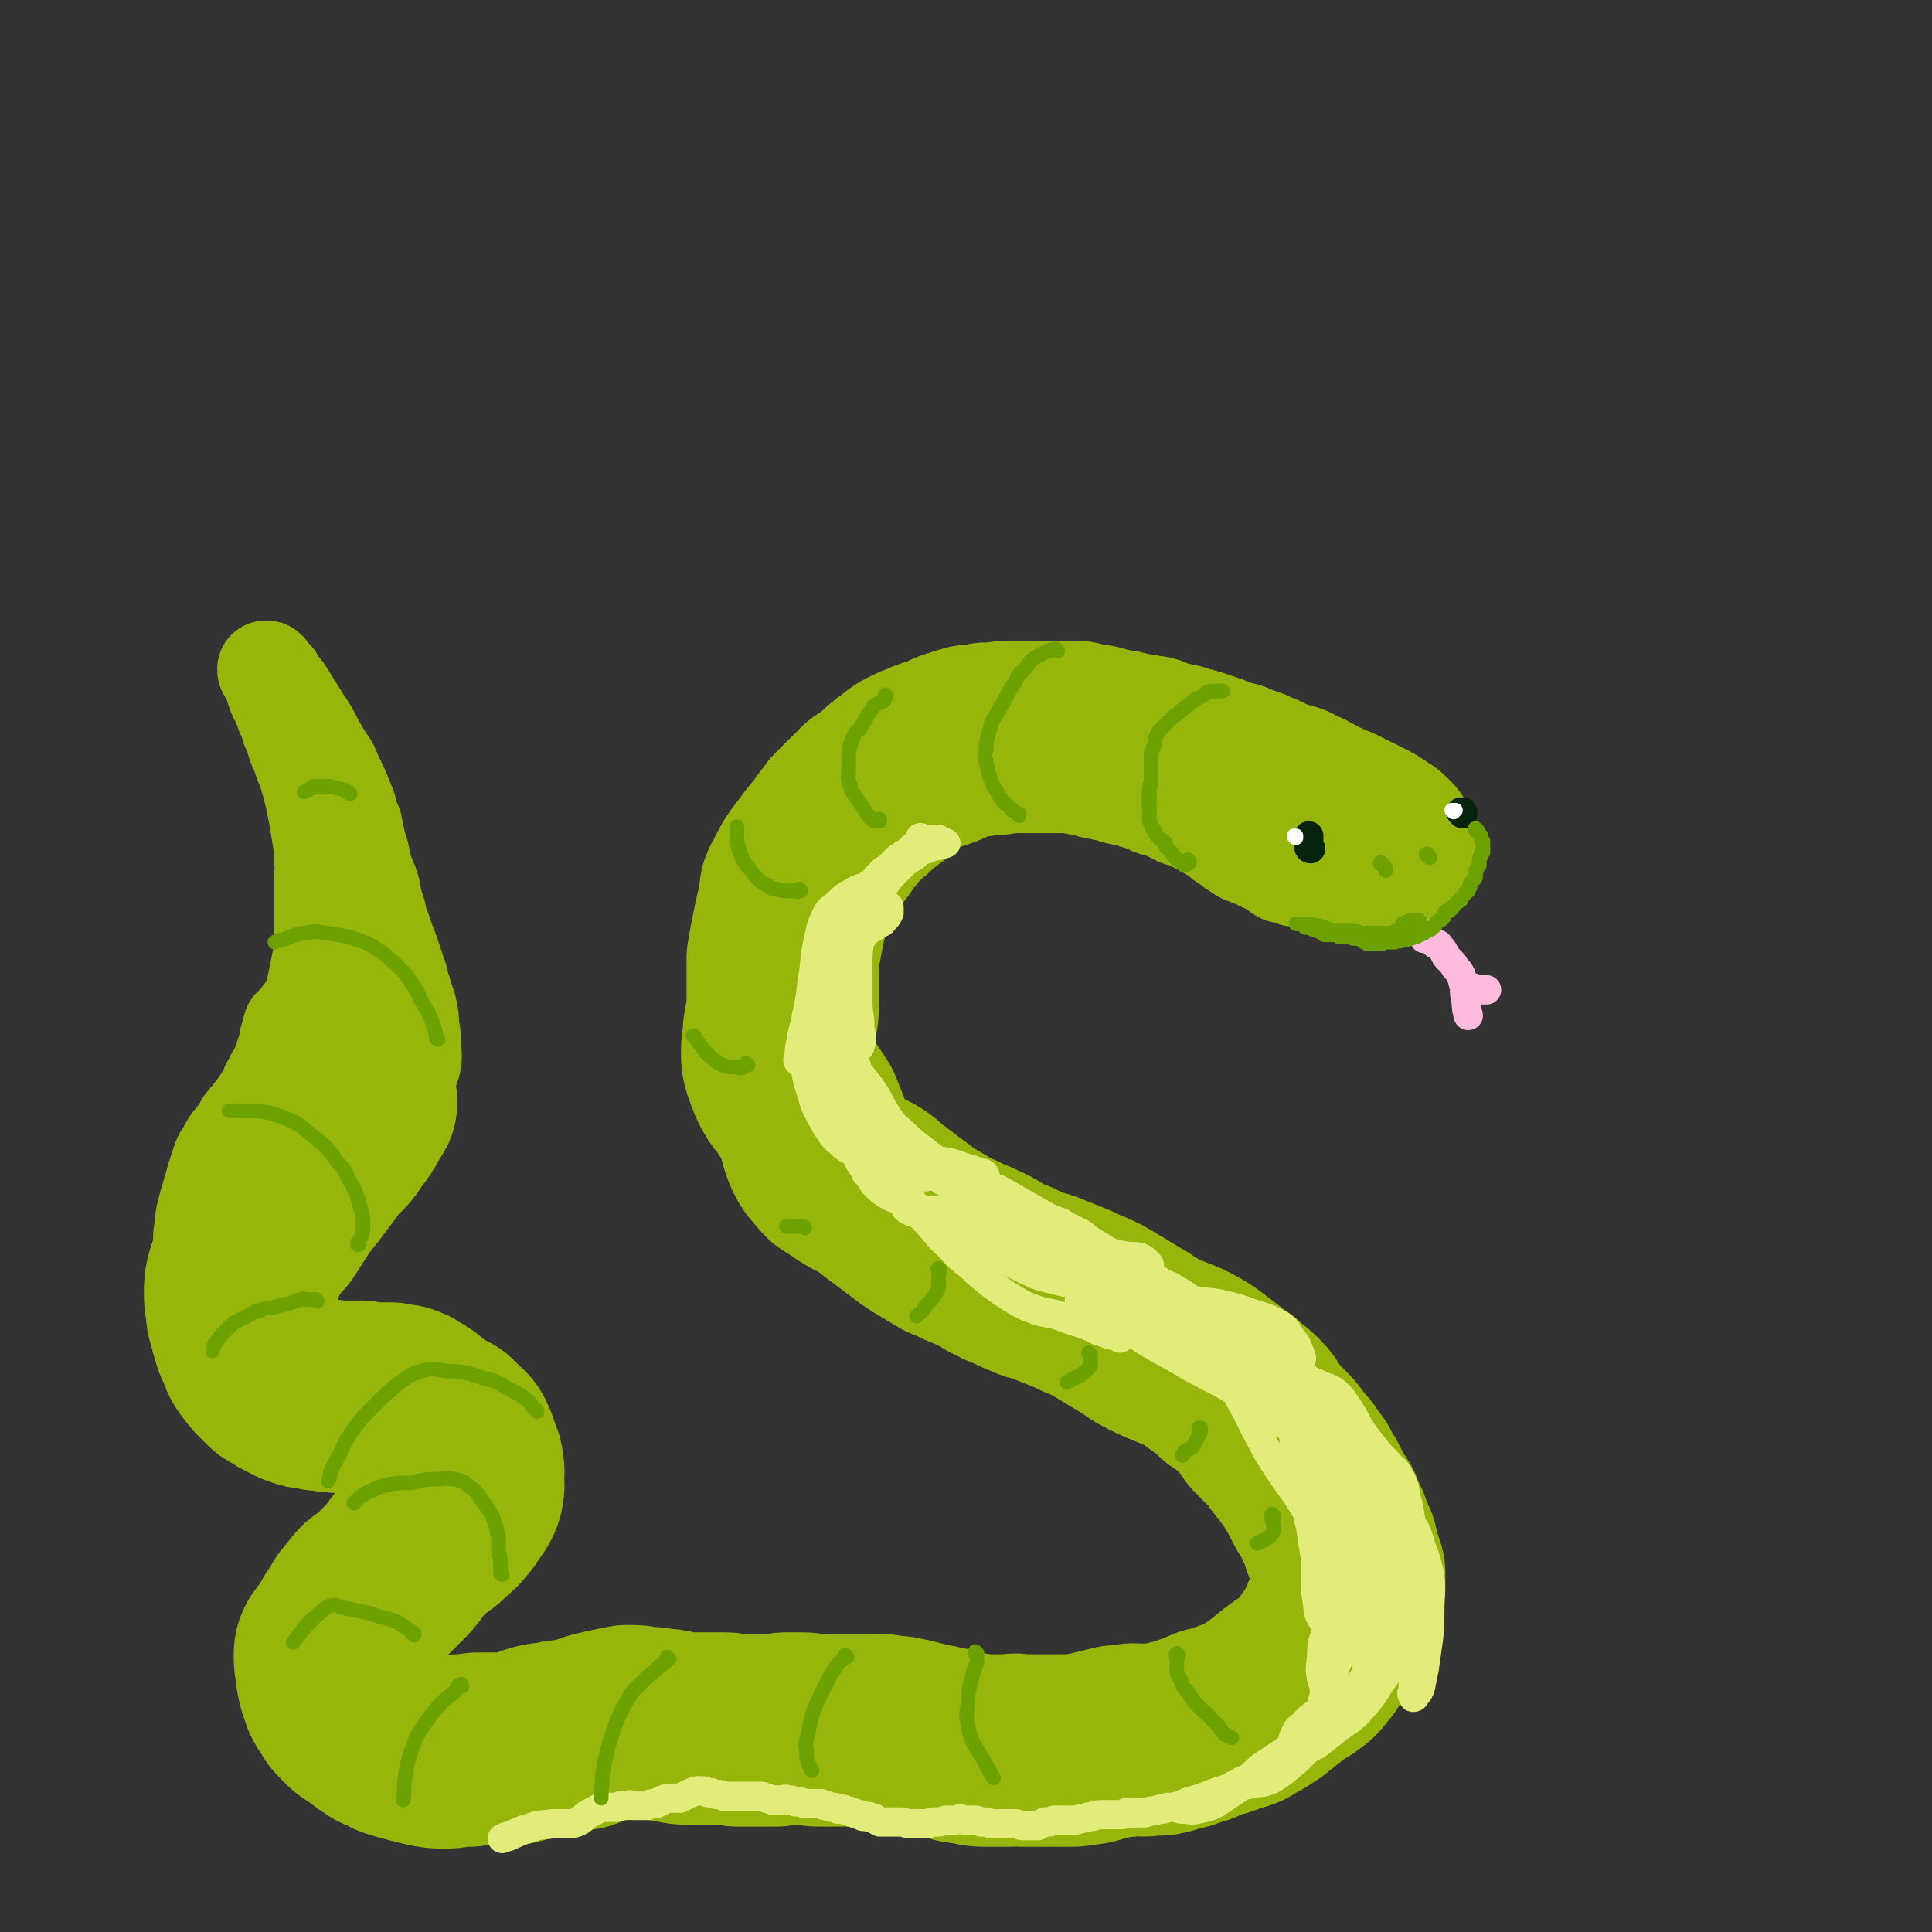 <svg viewBox='0 0 1054 1054' version='1.1' xmlns='http://www.w3.org/2000/svg' xmlns:xlink='http://www.w3.org/1999/xlink'><rect x="0" y="0" width="1054" height="1054" fill="#333333" stroke="none"/><g fill='none' stroke='rgb(150,182,11)' stroke-width='53' stroke-linecap='round' stroke-linejoin='round'><path d='M697,422c0,-1 0,-1 -1,-1 0,-1 1,0 1,0 1,0 1,0 2,0 1,0 1,0 2,1 1,1 1,1 3,1 1,1 1,1 3,1 1,1 1,1 2,1 2,1 2,0 4,1 1,1 1,1 3,1 1,1 1,1 3,2 1,1 1,1 2,2 2,1 1,1 2,2 2,1 2,1 3,1 1,1 1,2 2,2 2,1 2,1 4,2 1,0 1,1 3,1 1,0 1,0 2,1 1,0 1,0 2,1 1,0 1,0 2,1 1,0 1,0 2,1 1,1 1,0 2,1 1,0 1,0 2,1 2,1 2,1 3,2 1,1 1,1 1,2 1,2 1,2 1,4 1,2 1,1 1,3 0,0 0,0 0,1 0,1 0,1 0,2 -1,2 -1,2 -2,4 -2,3 -2,3 -4,6 -2,3 -2,3 -4,5 -2,2 -2,1 -4,1 -3,1 -3,1 -5,1 -3,1 -3,1 -6,2 -3,0 -3,0 -6,1 -2,0 -3,0 -5,0 -3,0 -3,0 -5,0 -3,0 -3,0 -6,0 -3,-1 -3,-1 -7,-2 -3,-2 -3,-2 -5,-4 -3,-1 -3,-1 -5,-2 -2,-1 -2,-1 -4,-2 -3,-1 -3,-1 -5,-2 -3,-1 -3,-1 -5,-3 -3,-1 -3,-2 -6,-4 -2,-1 -2,-1 -4,-3 -1,-1 -1,-1 -3,-2 -2,-1 -2,-1 -3,-2 -2,-1 -2,-1 -4,-2 -2,-1 -2,-1 -4,-2 -2,-1 -2,-1 -4,-2 -2,-1 -2,-1 -4,-1 -2,-1 -2,-1 -4,-2 -2,-1 -2,-1 -4,-2 -2,-1 -2,-1 -4,-1 -3,-1 -3,-1 -5,-2 -2,-1 -2,-1 -4,-2 -2,0 -2,0 -4,-1 -2,-1 -2,-1 -4,-1 -1,-1 -1,-1 -3,-2 -3,-1 -3,-1 -5,-2 -3,-1 -3,-1 -5,-2 -3,-1 -3,0 -6,-1 -2,-1 -3,-1 -5,-2 -2,0 -2,-1 -4,-1 -2,-1 -2,-1 -3,-1 -2,-1 -2,-1 -4,-1 -2,-1 -2,-1 -4,-1 -2,-1 -2,-1 -4,-1 -2,0 -2,0 -4,0 -3,1 -3,1 -7,1 -3,1 -3,1 -6,1 '/></g>
<g fill='none' stroke='rgb(150,182,11)' stroke-width='105' stroke-linecap='round' stroke-linejoin='round'><path d='M753,465c-1,0 -1,0 -1,-1 0,0 0,0 1,0 0,-1 0,-1 1,-1 0,0 0,0 0,0 0,0 0,0 0,0 0,0 0,0 -1,-1 0,0 -1,0 -1,-1 -2,-1 -2,-1 -3,-2 -3,-2 -3,-2 -5,-3 -4,-2 -4,-2 -8,-4 -4,-2 -4,-2 -8,-4 -4,-1 -4,-1 -7,-3 -3,-1 -3,-1 -6,-3 -3,-1 -3,-2 -6,-3 -3,-1 -3,-1 -6,-3 -4,-1 -4,-1 -7,-2 -5,-2 -5,-2 -9,-4 -4,-1 -4,-2 -7,-3 -4,-1 -4,-1 -8,-3 -4,-1 -4,-1 -8,-2 -4,-2 -4,-2 -7,-3 -3,-1 -3,-1 -6,-2 -3,-1 -4,-1 -7,-2 -3,-1 -3,-1 -6,-1 -3,-1 -3,-1 -6,-2 -3,-1 -3,-1 -5,-2 -3,0 -3,0 -6,-1 -2,0 -2,0 -5,0 -2,-1 -2,-1 -5,-2 -3,0 -3,0 -6,-1 -2,0 -2,0 -5,-1 -2,-1 -2,-1 -4,-1 -3,-1 -3,0 -5,-1 -2,0 -2,0 -4,-1 -3,0 -3,0 -5,0 -2,0 -2,0 -5,0 -2,0 -2,0 -4,0 -2,0 -2,0 -5,0 -2,0 -2,0 -3,0 -2,0 -2,0 -4,0 -2,0 -2,0 -4,0 -2,0 -2,0 -5,0 -4,0 -4,0 -8,1 -3,0 -3,0 -6,0 -3,1 -3,1 -6,1 -2,0 -3,0 -5,1 -1,0 -1,0 -3,1 -1,0 -1,0 -3,1 -2,0 -2,1 -3,1 -4,2 -4,2 -7,3 -4,1 -4,1 -8,3 -4,1 -4,2 -7,3 -3,2 -3,2 -5,4 -2,1 -2,1 -4,3 -2,1 -1,1 -3,3 -2,1 -2,1 -4,3 -3,2 -3,2 -6,4 -2,3 -2,3 -5,5 -3,3 -3,3 -5,5 -2,2 -2,2 -4,4 -1,2 -1,2 -2,3 -3,3 -3,4 -5,7 -3,3 -3,3 -6,7 -3,4 -3,4 -6,8 -2,3 -2,3 -4,7 -1,3 -2,3 -3,6 0,2 0,2 0,4 -1,2 -1,2 -1,4 -1,4 -1,4 -2,8 -1,5 -1,5 -2,10 -1,5 -1,5 -2,11 0,3 0,3 0,6 0,3 0,3 0,6 0,3 0,3 0,6 0,3 0,3 0,7 0,7 -1,7 -2,14 0,6 -1,6 -1,11 0,5 0,6 2,11 1,3 1,3 3,7 2,4 3,4 5,7 3,5 3,4 6,9 2,5 2,5 4,10 1,5 1,5 3,10 2,4 2,4 5,7 3,4 3,4 7,6 4,3 4,3 9,6 4,2 4,1 8,4 3,2 3,3 6,5 4,3 4,3 8,6 4,3 4,3 8,6 4,3 4,3 9,6 5,3 5,3 10,6 5,2 5,2 9,4 5,2 5,2 9,4 5,2 5,3 9,5 4,2 4,2 9,4 4,2 4,2 9,4 4,2 5,1 9,3 5,2 5,2 10,4 5,2 5,2 9,4 5,2 5,2 9,4 5,3 5,3 10,6 5,3 5,3 10,6 4,2 3,3 8,5 3,2 4,2 8,4 5,2 5,2 10,4 4,2 4,2 9,5 4,3 4,3 8,6 4,3 4,3 7,6 4,2 4,2 8,6 3,2 3,2 6,5 4,4 3,5 6,9 3,3 3,3 7,7 3,3 3,3 6,7 2,3 2,3 5,6 2,4 3,4 5,7 2,4 2,4 4,7 2,4 2,4 4,8 2,3 2,3 4,6 1,3 1,3 3,7 1,2 1,2 2,5 1,4 1,4 3,7 1,4 1,4 2,8 1,3 1,3 2,6 0,3 0,3 0,5 0,3 0,3 -1,5 -1,4 -1,4 -2,8 -1,3 -1,3 -3,6 -1,4 -1,4 -3,7 -2,4 -2,4 -4,7 -3,4 -3,5 -5,8 -3,3 -2,3 -5,6 -2,1 -2,1 -4,3 -5,3 -5,3 -9,6 -5,4 -5,4 -10,8 -5,3 -4,3 -10,6 -4,3 -5,2 -10,4 -5,2 -5,2 -10,3 -5,2 -5,3 -10,4 -5,2 -5,2 -10,3 -6,2 -6,2 -12,2 -5,1 -5,0 -10,0 -5,1 -5,1 -9,1 -4,1 -4,1 -8,2 -5,1 -5,2 -9,2 -5,1 -5,1 -9,1 -5,0 -5,0 -9,0 -4,0 -4,0 -8,0 -4,0 -4,0 -8,0 -3,0 -3,-1 -7,0 -3,0 -3,0 -6,0 -4,0 -4,0 -7,0 -4,0 -4,0 -8,-1 -3,0 -3,-1 -7,-1 -3,-1 -3,-1 -6,-2 -2,0 -2,0 -5,-1 -3,-1 -3,0 -6,-1 -3,-1 -3,-1 -7,-2 -4,-1 -4,-1 -9,-2 -4,0 -4,0 -8,-1 -4,0 -4,0 -8,0 -3,0 -3,0 -7,0 -5,0 -5,0 -9,0 -5,0 -5,0 -11,0 -5,0 -5,-1 -10,-1 -4,0 -4,0 -8,0 -3,0 -3,1 -6,1 -3,0 -3,0 -6,0 -3,0 -3,0 -7,0 -4,0 -4,0 -8,0 -5,-1 -5,-1 -10,-1 -4,0 -4,0 -8,0 -4,0 -4,0 -8,0 -4,0 -4,0 -8,-1 -4,-1 -4,-1 -7,-1 -5,-1 -5,-1 -9,-1 -5,-1 -5,-1 -10,-1 -5,1 -5,1 -10,2 -4,1 -4,1 -8,2 -4,2 -4,2 -7,3 -4,0 -4,0 -7,1 -4,0 -4,0 -7,1 -4,1 -4,0 -8,1 -4,1 -4,1 -8,3 -3,1 -3,1 -7,2 -3,0 -3,0 -6,0 -3,0 -3,0 -5,0 -4,0 -4,0 -7,0 -3,0 -3,0 -6,1 -4,0 -3,0 -7,0 -3,1 -3,1 -7,1 -4,0 -4,0 -9,-1 -4,-1 -4,-1 -8,-2 -4,-1 -4,-1 -7,-2 -4,-1 -3,-1 -6,-3 -4,-1 -4,-1 -6,-3 -3,-1 -3,-2 -6,-4 -3,-2 -3,-2 -6,-4 -2,-2 -2,-2 -4,-4 -2,-2 -2,-2 -3,-5 -2,-2 -2,-2 -3,-4 -1,-3 -1,-3 -2,-6 -1,-4 -1,-4 -1,-8 -1,-3 -1,-3 -1,-7 0,-2 0,-2 1,-4 2,-3 2,-2 4,-5 2,-3 2,-3 4,-7 3,-4 3,-4 5,-8 3,-3 2,-3 5,-6 2,-3 2,-3 5,-5 3,-2 3,-2 5,-4 3,-3 3,-3 6,-6 3,-3 3,-3 6,-7 2,-3 2,-3 5,-6 2,-2 2,-3 4,-5 2,-2 3,-1 5,-3 3,-2 3,-2 6,-5 3,-3 3,-2 6,-6 3,-3 2,-3 4,-6 2,-2 2,-2 3,-4 1,-2 1,-2 1,-4 1,-2 0,-2 0,-5 0,-3 1,-3 0,-7 0,-3 -1,-3 -2,-7 -1,-3 -1,-3 -2,-5 -1,-3 -2,-3 -4,-5 -2,-2 -2,-2 -4,-4 -4,-2 -4,-2 -8,-4 -3,-2 -3,-3 -6,-5 -2,-2 -2,-2 -5,-3 -2,-2 -2,-2 -5,-3 -3,0 -3,0 -6,-1 -4,0 -4,0 -8,0 -4,0 -4,0 -8,-1 -4,0 -4,0 -7,0 -3,0 -3,0 -6,0 -4,-1 -4,0 -7,-1 -3,0 -3,0 -6,-1 -3,0 -3,0 -6,-1 -3,-1 -3,-1 -6,-3 -3,-1 -3,-1 -5,-3 -3,-1 -3,-1 -5,-3 -2,-2 -2,-2 -4,-4 -2,-3 -2,-2 -4,-5 -2,-3 -2,-3 -3,-7 -2,-3 -2,-3 -3,-7 -1,-3 -1,-3 -2,-7 -1,-3 -1,-3 -1,-6 -1,-5 -1,-5 -1,-9 0,-4 0,-4 1,-8 1,-4 2,-4 4,-9 2,-4 1,-5 4,-9 4,-6 4,-5 9,-11 8,-12 7,-12 16,-23 6,-8 6,-8 12,-16 5,-6 6,-5 10,-12 5,-6 5,-7 9,-14 1,-1 1,-1 1,-2 '/></g>
<g fill='none' stroke='rgb(150,182,11)' stroke-width='53' stroke-linecap='round' stroke-linejoin='round'><path d='M135,620c0,0 -1,0 -1,-1 0,0 0,1 0,0 0,0 0,0 0,-1 0,-1 0,-1 1,-2 0,-1 0,-1 1,-3 1,-1 1,-1 2,-3 1,-1 1,-1 2,-3 1,-2 1,-2 2,-3 1,-3 1,-3 2,-5 1,-2 1,-2 2,-4 1,-3 1,-3 3,-6 1,-3 1,-2 3,-5 1,-3 1,-3 2,-6 1,-3 1,-3 2,-6 1,-2 1,-2 1,-5 1,-3 1,-4 2,-7 2,-2 3,-2 4,-4 2,-3 2,-3 4,-5 1,-3 2,-3 3,-5 1,-4 1,-4 2,-8 1,-5 1,-5 2,-10 1,-5 1,-5 2,-10 0,-5 0,-5 0,-10 0,-5 0,-5 0,-10 0,-4 0,-4 0,-9 0,-5 0,-5 0,-10 0,-5 1,-5 0,-10 0,-6 0,-6 -1,-12 -1,-6 -1,-6 -2,-12 -1,-5 -1,-5 -2,-10 -1,-4 -1,-4 -2,-8 -1,-3 -1,-3 -2,-7 -2,-4 -2,-4 -3,-8 -2,-4 -2,-4 -3,-7 -1,-4 -1,-4 -3,-8 -1,-4 -1,-4 -3,-8 -1,-3 -1,-3 -2,-6 -2,-3 -2,-3 -3,-6 -1,-3 -1,-3 -2,-6 -1,-2 -1,-2 -2,-4 -1,-1 -1,-1 -1,-2 0,0 0,0 0,0 0,0 0,0 0,0 0,0 0,0 0,0 1,0 1,0 1,1 2,2 2,2 4,4 2,4 2,3 5,7 5,8 5,8 10,16 4,6 4,6 7,12 4,7 4,7 8,13 3,7 3,7 6,13 2,5 2,5 4,10 1,5 1,5 3,9 1,5 1,5 2,10 2,6 2,6 3,12 2,7 3,7 5,14 1,6 1,6 3,12 1,5 1,5 3,10 2,6 2,6 4,11 2,6 2,6 4,12 2,5 1,5 3,10 1,5 2,5 3,10 1,5 1,5 1,9 1,5 1,5 1,10 0,5 1,5 0,10 -2,6 -2,6 -5,12 -5,8 -5,8 -10,15 -6,10 -6,11 -12,20 -8,11 -8,11 -17,21 -6,6 -6,6 -12,13 -2,2 -3,2 -5,3 '/><path d='M168,576c0,0 0,-1 -1,-1 0,0 0,1 0,1 -1,0 -2,0 -3,1 -1,0 -2,0 -3,1 -1,2 -1,2 -3,4 -2,2 -2,2 -4,4 -3,4 -3,4 -5,8 -3,3 -3,3 -6,6 -2,3 -2,3 -5,7 -2,3 -2,2 -5,6 -1,2 -1,2 -3,5 -2,3 -2,3 -4,5 -2,3 -2,3 -3,6 -2,2 -2,2 -3,5 -1,3 -1,3 -2,6 -1,3 -1,3 -2,7 -1,3 -1,3 -2,7 -1,3 -1,3 -2,7 -1,4 -1,4 -1,8 -1,4 -1,4 -1,8 1,4 0,4 1,8 1,5 1,5 3,9 2,6 2,6 5,11 3,6 3,6 7,12 0,1 0,1 1,2 '/></g>
<g fill='none' stroke='rgb(227,235,123)' stroke-width='16' stroke-linecap='round' stroke-linejoin='round'><path d='M499,463c0,0 0,-1 -1,-1 0,0 1,1 1,1 -1,1 -2,1 -3,1 -1,1 -1,1 -3,2 -1,1 -1,1 -3,2 -1,1 -1,1 -2,2 -1,1 -1,1 -2,2 0,1 0,1 -2,2 -1,1 -1,0 -2,1 -1,1 -1,1 -2,2 -1,1 -1,1 -2,2 0,1 0,1 -1,2 -1,2 -1,2 -2,3 -2,2 -1,2 -3,4 -1,1 -1,1 -2,2 -2,2 -1,2 -3,4 -1,1 -1,1 -2,2 0,1 0,1 -1,3 -1,1 0,1 -1,3 -1,2 -1,2 -1,3 -1,2 -1,2 -1,4 -1,3 -1,3 -1,5 -1,2 -1,2 -1,4 -1,3 -1,3 -1,5 -1,2 0,2 -1,4 0,3 0,3 -1,6 0,3 0,3 -1,6 0,3 0,3 -1,6 0,2 0,2 0,5 0,2 -1,3 0,5 0,3 1,3 2,5 1,3 1,3 2,6 2,3 2,3 3,7 2,4 1,4 3,8 2,3 2,3 4,6 1,2 1,2 2,4 1,1 2,1 3,2 0,0 0,0 0,0 0,0 0,0 0,0 -1,-1 -1,-1 -2,-2 -1,-3 -2,-3 -3,-6 -1,-4 -1,-4 -2,-8 -1,-5 -1,-5 -1,-11 -1,-5 -1,-5 -1,-10 0,-6 0,-6 1,-11 1,-7 1,-7 1,-15 1,-6 0,-7 2,-13 1,-4 2,-5 4,-8 3,-3 3,-2 6,-4 2,-2 3,-1 4,-3 2,-2 2,-2 3,-4 0,-1 0,-1 0,-3 0,0 0,-1 -1,-1 0,0 -1,0 -2,0 -3,2 -3,1 -5,3 -3,3 -3,3 -4,6 -2,5 -3,5 -4,10 -1,7 -1,7 -1,14 0,8 0,8 0,16 0,7 0,7 1,14 0,4 0,4 1,9 0,2 0,2 -1,5 0,0 0,0 -1,1 -1,0 -1,0 -2,-1 -2,-2 -2,-2 -3,-4 -2,-3 -2,-3 -4,-5 0,-2 0,-2 -1,-4 -1,0 -1,0 -1,0 -1,0 -1,0 -1,1 -2,2 -2,2 -3,5 -1,4 -1,4 -2,7 0,3 0,4 -1,7 0,0 0,1 -1,1 0,0 -1,0 -2,-1 -2,-4 -2,-4 -3,-8 -1,-6 -1,-6 -1,-11 0,-5 0,-6 1,-11 3,-7 4,-7 7,-15 4,-8 3,-8 6,-16 3,-7 3,-7 7,-15 2,-5 2,-5 5,-11 3,-3 3,-3 6,-5 1,-2 1,-2 3,-3 0,-1 0,-1 1,-1 0,0 0,0 0,0 0,0 -1,0 -1,0 -3,0 -3,0 -6,2 -4,1 -4,1 -7,3 -4,2 -4,2 -7,5 -4,4 -5,3 -7,7 -4,8 -3,8 -5,16 -2,10 -1,10 -3,21 -1,9 -1,9 -3,18 -1,7 -2,7 -3,14 -1,5 -1,5 -1,9 -1,1 -1,2 0,2 0,0 0,0 0,0 1,-4 2,-4 3,-8 2,-5 2,-5 3,-11 2,-6 1,-6 3,-13 1,-8 1,-8 4,-16 2,-7 2,-7 5,-14 2,-4 2,-4 5,-7 3,-2 3,-2 6,-4 2,-1 2,-1 3,-3 1,0 1,0 1,-1 0,-1 0,-1 -1,-1 -2,0 -2,-1 -4,0 -4,2 -4,3 -7,6 -4,5 -5,5 -7,11 -4,9 -4,9 -6,18 -3,10 -2,10 -4,21 -1,10 -2,11 -1,21 1,10 1,10 4,19 2,8 3,8 7,16 4,6 4,7 9,11 3,3 4,3 7,4 3,0 4,1 6,0 2,-1 2,-3 2,-5 -1,-5 -1,-5 -3,-10 -1,-5 -1,-5 -3,-11 -3,-5 -2,-6 -5,-11 -2,-3 -2,-4 -4,-6 -1,-1 -2,-1 -3,-1 -1,0 -2,0 -2,1 -1,2 -1,3 0,6 1,6 1,6 4,12 2,5 3,5 6,10 4,6 4,6 9,12 3,5 3,5 8,10 1,2 1,2 3,3 1,0 1,0 1,-1 -1,-3 -1,-3 -3,-6 -3,-7 -3,-7 -7,-13 -5,-7 -5,-6 -9,-14 -4,-6 -4,-6 -7,-13 -1,-4 -1,-5 -2,-9 0,-2 -1,-3 0,-4 2,0 3,-1 5,1 4,2 4,3 7,7 5,6 5,6 9,12 4,8 4,8 9,15 4,7 4,7 9,14 3,5 3,5 6,10 1,2 2,2 3,5 0,0 0,0 -1,0 -3,-1 -3,-1 -6,-3 -6,-4 -6,-5 -11,-10 -6,-5 -6,-5 -12,-10 -5,-5 -5,-5 -9,-10 -2,-2 -2,-2 -4,-5 -1,-1 -1,-1 -1,-2 1,0 2,0 4,0 4,1 4,1 8,3 6,3 6,3 12,7 7,5 7,6 14,12 7,5 7,6 15,11 5,4 5,4 11,7 4,1 4,1 8,1 2,0 2,0 4,0 0,-1 1,-1 0,-2 0,-1 -1,-1 -2,-1 -5,-2 -5,-2 -9,-3 -5,-2 -5,-2 -10,-3 -6,-1 -6,-1 -11,-2 -4,-1 -5,-1 -9,-2 -3,-1 -3,-1 -5,-3 -2,0 -2,0 -3,-1 0,0 -1,-1 -1,-1 0,1 0,1 1,1 2,2 2,3 4,4 4,3 5,2 9,4 7,3 7,3 13,6 8,4 7,5 15,9 10,5 10,5 20,10 8,4 8,5 17,9 7,4 8,4 15,7 5,3 5,3 10,5 2,1 2,1 4,2 0,1 0,0 0,0 -3,0 -3,1 -6,0 -6,0 -6,1 -12,0 -7,-1 -7,0 -14,-2 -9,-2 -9,-2 -18,-5 -8,-3 -8,-4 -16,-7 -7,-2 -7,-2 -13,-4 -5,-2 -5,-1 -11,-2 -4,-1 -4,0 -8,-1 -2,-1 -2,-1 -3,-2 0,0 0,0 0,0 5,0 5,-1 10,1 7,2 7,3 14,8 9,5 9,6 18,12 10,6 10,6 20,11 9,4 9,5 19,7 9,3 10,1 19,3 7,1 7,1 15,3 3,1 3,1 6,2 0,0 1,0 1,0 -1,0 -2,0 -3,0 -5,-2 -4,-2 -9,-4 -8,-3 -8,-4 -16,-6 -10,-3 -10,-2 -21,-5 -9,-2 -9,-1 -19,-4 -12,-4 -13,-4 -24,-10 -6,-3 -6,-4 -11,-9 -3,-2 -3,-2 -6,-5 0,-1 -1,-1 0,-2 3,-1 4,-1 8,-1 6,1 6,0 13,3 10,3 10,4 20,9 13,5 12,6 25,11 13,5 13,4 26,9 11,4 11,4 22,9 9,4 9,3 18,8 7,4 7,5 14,10 4,3 4,3 8,7 0,0 1,1 0,2 -2,0 -3,0 -6,-1 -7,-4 -6,-5 -13,-9 -9,-6 -9,-6 -18,-10 -9,-5 -9,-4 -18,-8 -10,-4 -10,-3 -19,-8 -10,-5 -10,-5 -19,-10 -7,-5 -7,-5 -14,-10 -5,-4 -5,-3 -9,-7 -1,0 -3,-1 -2,-1 2,2 3,3 6,5 7,5 7,5 14,10 11,7 11,6 22,12 14,8 14,8 28,17 14,8 14,8 28,17 11,7 11,6 22,14 11,7 11,8 22,16 7,5 7,6 15,11 4,2 5,2 9,4 1,1 3,2 2,2 0,0 -2,-1 -4,-2 -9,-3 -9,-3 -18,-6 -9,-4 -9,-5 -19,-10 -11,-5 -11,-6 -21,-12 -12,-7 -11,-7 -23,-14 -9,-6 -8,-6 -17,-11 -6,-3 -6,-3 -13,-5 -3,-1 -3,-1 -6,-2 -1,0 -2,0 -1,0 1,0 2,0 4,1 6,3 6,3 12,7 10,6 10,7 19,13 13,8 13,7 26,15 13,7 14,7 26,14 10,7 10,7 20,14 7,4 7,4 14,9 4,2 4,2 8,5 0,0 1,1 1,1 -2,-1 -3,-1 -5,-3 -7,-4 -6,-4 -13,-9 -10,-6 -10,-6 -19,-13 -11,-7 -11,-6 -21,-14 -11,-9 -10,-9 -20,-18 -9,-8 -9,-8 -16,-17 -4,-4 -4,-4 -8,-8 -1,-1 -2,-1 -3,-3 0,0 0,-1 1,-1 4,0 4,-1 8,1 8,2 8,3 16,7 10,6 10,6 20,13 10,8 10,8 21,17 10,8 10,8 20,17 8,8 8,8 16,17 6,7 6,7 12,15 5,6 7,5 10,12 3,7 3,7 3,15 1,8 1,8 1,17 -1,5 0,5 -1,10 -1,2 -2,3 -4,2 -4,0 -5,0 -9,-3 -6,-4 -5,-5 -10,-11 -6,-9 -6,-9 -11,-17 -8,-11 -8,-11 -15,-22 -7,-13 -7,-13 -13,-25 -5,-9 -5,-9 -9,-18 -1,-4 -1,-5 -2,-9 0,-1 0,-2 1,-3 2,-1 3,-1 5,-1 5,0 5,-1 9,1 6,2 6,2 12,6 6,4 7,4 12,10 6,5 6,5 11,12 5,6 5,6 8,14 3,9 3,9 6,19 3,12 3,12 6,25 2,11 2,11 4,23 1,9 1,9 2,18 0,10 0,10 0,19 -1,7 0,7 -2,13 -1,3 -2,4 -5,4 -2,0 -4,-1 -5,-3 -4,-6 -4,-7 -6,-14 -3,-11 -3,-11 -6,-23 -3,-14 -3,-14 -5,-28 -3,-12 -3,-13 -5,-25 -1,-8 -1,-8 -3,-16 -1,-4 -1,-4 -1,-8 0,-1 -1,-1 0,-2 0,-1 1,-1 1,0 3,2 3,2 5,5 3,5 3,5 5,10 3,7 3,7 4,14 2,9 2,9 3,19 2,12 1,12 2,24 1,13 1,13 2,26 0,8 0,8 0,16 0,2 0,4 0,3 -1,0 -2,-2 -2,-5 -2,-14 -1,-14 -3,-28 -1,-15 -2,-15 -3,-31 -2,-12 -2,-12 -3,-24 0,-3 0,-3 0,-5 -1,-6 -2,-6 -2,-13 0,0 1,-1 1,-1 3,2 4,2 6,5 4,8 3,8 6,16 2,9 3,9 4,19 1,9 1,9 1,18 -1,10 -1,10 -3,19 -1,7 0,8 -3,13 -2,2 -4,3 -5,2 -2,-2 -3,-4 -3,-8 -2,-11 -1,-11 -1,-22 0,-11 -1,-12 0,-23 1,-9 1,-9 4,-18 1,-4 1,-5 4,-8 2,-2 4,-1 6,0 4,2 5,3 7,7 4,6 4,7 6,13 2,8 2,8 3,16 1,11 0,11 1,21 0,13 1,13 0,26 0,11 0,11 -3,22 -2,7 -1,8 -5,13 -3,4 -4,4 -9,5 -3,1 -4,2 -6,0 -3,-3 -3,-4 -4,-9 -2,-7 -2,-7 -1,-15 0,-9 1,-9 4,-17 3,-10 2,-10 7,-20 4,-8 5,-8 10,-16 4,-6 4,-5 8,-11 1,-3 0,-4 2,-6 1,0 2,-1 3,0 1,2 2,3 2,6 1,4 1,4 1,8 0,6 0,6 -1,12 0,9 0,9 -1,18 -1,9 -1,10 -4,19 -2,8 -2,8 -6,15 -3,6 -4,6 -9,11 -4,4 -5,3 -10,6 -2,2 -2,2 -4,3 -1,0 -2,-1 -2,-2 1,-3 1,-4 2,-8 2,-6 2,-6 5,-12 5,-11 5,-11 11,-21 4,-8 4,-8 10,-14 3,-4 3,-3 7,-5 3,0 3,0 6,0 2,1 3,1 4,2 2,2 2,2 3,5 0,3 0,4 0,7 -3,8 -3,8 -7,17 -4,9 -3,9 -9,17 -5,8 -5,8 -12,16 -6,6 -7,5 -14,11 -4,3 -4,3 -9,7 -3,1 -3,2 -6,3 -2,1 -3,1 -5,0 -1,0 -1,-1 -2,-2 0,-3 0,-3 1,-6 2,-4 2,-4 5,-6 3,-4 4,-4 8,-7 5,-3 5,-3 10,-6 5,-3 5,-3 11,-5 1,-1 1,-1 3,-1 1,0 1,0 1,0 0,1 -1,2 -2,3 -3,3 -3,3 -7,6 -5,5 -5,5 -10,10 -6,6 -5,6 -11,12 -5,6 -5,6 -11,11 -5,4 -5,4 -10,7 -5,2 -5,1 -10,2 -4,1 -4,1 -8,1 -1,0 -1,0 -2,0 0,0 0,0 0,0 2,0 2,1 4,0 4,-1 5,-1 9,-3 5,-3 5,-3 10,-7 5,-3 5,-3 9,-6 2,-2 2,-2 4,-5 1,-1 1,-1 2,-3 0,0 0,0 0,0 -1,1 -1,1 -2,1 -5,3 -5,2 -9,5 -6,4 -6,4 -12,8 -7,6 -6,6 -13,12 -6,4 -6,4 -12,8 -4,2 -5,2 -10,3 -3,1 -4,0 -7,0 -2,0 -2,0 -5,-1 0,0 0,0 -1,0 0,0 0,0 0,0 2,-1 2,0 4,-1 4,-2 4,-2 8,-3 6,-2 6,-2 11,-4 6,-2 6,-2 12,-4 3,-2 3,-2 6,-3 1,-1 1,-1 3,-2 0,0 0,0 0,0 0,0 0,0 0,0 0,0 0,0 -1,0 -2,1 -2,1 -4,2 -3,1 -3,2 -6,4 -3,1 -3,1 -6,3 -3,1 -3,1 -6,2 -3,1 -3,0 -6,1 -3,1 -3,1 -5,2 -2,1 -2,1 -5,2 -2,0 -2,0 -4,1 -2,0 -2,0 -4,0 -2,1 -2,1 -4,1 -2,0 -2,1 -4,1 -3,0 -3,1 -5,1 -2,0 -2,0 -5,0 -2,1 -2,0 -5,0 -1,1 -1,1 -3,1 -3,0 -3,0 -5,0 -2,0 -2,0 -4,0 -3,0 -3,0 -6,1 -3,0 -3,1 -6,1 -3,1 -3,1 -5,1 -3,0 -3,0 -6,0 -2,0 -2,0 -4,0 -2,1 -2,1 -5,1 -2,1 -2,1 -4,2 -2,0 -2,0 -4,0 -2,0 -2,0 -4,0 -2,0 -2,-1 -4,-1 -2,0 -2,0 -4,0 -2,0 -2,0 -4,0 -3,0 -3,0 -5,0 -3,-1 -3,-1 -6,-1 -2,-1 -2,-1 -4,-1 -3,0 -3,0 -5,0 -2,-1 -2,-1 -5,0 -2,0 -2,0 -5,0 -3,1 -3,1 -7,1 -3,1 -3,1 -6,1 -3,0 -3,0 -6,0 -3,0 -3,-1 -6,-1 -3,0 -3,0 -6,0 -3,0 -3,0 -5,0 -2,-1 -2,-1 -3,-2 -2,0 -2,0 -3,-1 -1,0 -1,0 -3,0 -1,0 -1,-1 -2,-1 -1,0 -1,0 -3,-1 -1,0 -1,0 -3,-1 -1,0 -1,0 -3,-1 -1,0 -1,0 -2,0 0,0 0,0 -1,0 -1,-1 -1,-1 -3,-1 -1,0 -1,0 -3,-1 -2,0 -2,0 -3,-1 -2,0 -2,0 -3,0 -3,0 -3,0 -6,0 -2,-1 -2,-1 -5,-1 -2,-1 -2,-1 -4,-1 -2,-1 -2,0 -4,0 -3,0 -3,0 -5,0 -2,-1 -2,-1 -3,-1 -2,-1 -2,-1 -3,-1 -2,0 -2,0 -4,0 -2,0 -2,0 -5,0 -3,0 -3,0 -6,0 -2,0 -2,0 -5,0 -2,-1 -2,-1 -3,-1 -2,0 -2,0 -4,-1 -1,0 -1,0 -2,0 -2,-1 -2,-1 -3,-1 -2,0 -2,0 -3,0 -3,1 -3,1 -5,2 -2,1 -2,1 -4,2 -2,0 -2,0 -3,0 -2,0 -2,0 -3,0 -1,0 -1,0 -3,1 -1,0 -1,0 -2,1 -1,0 -1,1 -3,1 -2,0 -2,0 -4,1 -2,0 -2,0 -4,0 -2,0 -2,0 -4,0 -1,0 -1,-1 -3,0 -1,0 -1,0 -3,0 -1,0 -1,1 -3,1 -1,0 -1,0 -3,0 -3,0 -3,0 -5,0 -1,1 -1,0 -2,1 -2,1 -2,1 -4,2 -2,1 -2,1 -4,3 -1,1 -1,1 -3,2 -3,1 -3,1 -5,1 -5,0 -5,0 -9,0 -6,1 -6,0 -11,2 -7,2 -6,2 -13,5 -1,0 -1,0 -3,1 '/><path d='M503,458c0,0 -1,-1 -1,-1 1,0 1,1 3,1 1,0 1,0 2,0 1,0 1,0 2,0 1,0 1,0 3,0 1,1 1,1 2,1 1,1 1,1 1,1 1,0 1,0 1,0 0,0 0,0 0,0 -2,1 -2,0 -3,1 -4,1 -4,0 -7,2 -4,1 -4,1 -7,4 -5,3 -5,3 -9,7 -5,5 -5,5 -9,11 -5,6 -5,6 -10,11 -5,6 -5,6 -10,11 -4,6 -5,6 -9,12 -4,7 -4,8 -7,15 -2,9 -1,9 -2,18 -1,7 0,7 0,13 0,5 0,5 0,11 1,4 1,4 2,7 1,4 1,4 2,8 1,3 1,3 2,7 2,4 2,4 3,8 2,4 2,4 4,7 2,4 2,4 4,7 2,3 3,3 5,6 2,4 2,4 4,8 2,3 2,3 4,6 2,3 2,3 4,6 3,3 3,3 6,5 3,2 3,2 6,3 2,1 3,1 5,1 1,0 1,0 2,-1 1,0 1,-1 0,-2 -2,-2 -3,-1 -5,-3 -4,-2 -4,-2 -8,-4 -4,-2 -4,-2 -8,-4 -2,-1 -3,-1 -3,-2 0,-1 1,-1 1,0 7,3 7,3 13,8 9,7 8,8 16,16 9,9 8,10 17,18 5,6 6,6 12,11 1,1 2,3 3,2 0,-3 -1,-5 -2,-8 -2,-10 -2,-10 -5,-19 -3,-9 -3,-9 -7,-17 -2,-4 -2,-4 -5,-8 -1,-2 -1,-2 -3,-4 0,0 1,0 1,0 3,2 3,2 7,4 6,3 6,3 12,6 8,4 9,3 17,7 8,4 8,4 16,9 7,4 6,5 14,9 5,3 5,3 12,6 5,2 5,3 11,4 5,2 6,1 11,2 4,1 5,0 9,1 2,1 2,1 4,3 0,0 1,1 1,1 0,1 -1,1 -1,2 -3,0 -3,1 -5,0 -3,0 -3,-1 -6,-2 -4,-2 -4,-2 -8,-3 -4,-1 -5,-1 -10,-1 -4,0 -4,0 -9,0 -2,1 -2,1 -4,2 0,0 -1,0 -1,0 2,0 2,0 4,0 6,0 6,-1 11,1 8,2 8,3 15,6 8,4 8,5 16,8 10,4 10,4 20,6 10,2 10,1 19,3 8,2 8,2 16,5 7,2 7,2 13,5 5,3 5,4 8,9 3,3 2,3 4,7 0,1 1,2 1,3 0,0 -1,0 -2,0 -4,0 -4,0 -7,-1 -5,-2 -4,-3 -9,-5 -7,-2 -7,-1 -14,-3 -6,-2 -6,-2 -13,-4 -6,-2 -6,-2 -12,-4 -5,-2 -5,-1 -10,-3 -3,-1 -3,-1 -6,-3 -2,0 -2,-1 -3,-2 0,0 -1,-1 0,-1 1,0 2,0 3,0 5,1 5,1 9,3 7,3 7,3 13,7 8,4 8,4 15,9 7,5 7,5 15,9 7,6 8,5 15,11 7,5 7,5 14,10 4,4 4,4 8,7 2,2 3,2 3,3 0,0 -1,0 -2,-1 -5,-2 -5,-2 -9,-5 -6,-4 -6,-4 -12,-8 -8,-7 -8,-7 -16,-14 -7,-6 -7,-7 -14,-13 -6,-6 -6,-6 -12,-10 -5,-4 -5,-3 -9,-7 -3,-1 -3,-1 -5,-3 -1,-1 -2,-2 -2,-3 0,0 1,0 1,0 3,1 3,0 6,1 4,3 4,3 8,7 6,4 6,4 11,8 6,5 6,5 12,10 7,5 7,5 14,11 6,6 6,6 12,12 6,6 6,6 11,13 4,4 4,5 9,9 3,3 4,3 7,7 3,2 4,2 6,5 3,4 2,4 4,8 2,3 2,3 4,7 2,3 1,3 3,6 2,3 3,3 4,6 2,3 2,3 3,6 2,5 2,5 3,10 2,6 2,6 3,12 1,6 2,6 3,12 0,5 0,5 1,10 0,6 0,6 0,12 0,7 0,7 -1,14 0,7 0,7 -1,13 0,4 0,4 0,8 0,3 0,3 0,6 -1,1 -1,1 0,2 0,0 0,1 0,1 0,0 1,0 1,-1 2,-2 2,-2 3,-5 1,-5 1,-5 2,-10 1,-7 1,-7 2,-14 1,-8 1,-8 1,-17 0,-9 1,-10 0,-19 -2,-9 -2,-9 -5,-17 -2,-7 -2,-7 -6,-13 -4,-8 -5,-7 -10,-14 -4,-5 -4,-5 -8,-10 -4,-4 -4,-4 -8,-9 -4,-5 -4,-5 -8,-10 -4,-4 -4,-4 -7,-9 -3,-4 -3,-4 -6,-8 -1,-2 -1,-3 -3,-4 -1,-1 -1,-1 -2,-1 -1,0 -1,0 -1,0 0,0 0,0 0,0 2,1 2,1 3,3 4,4 3,4 6,9 5,7 5,7 9,14 4,8 5,8 9,16 5,8 5,9 9,18 4,8 5,8 8,17 2,7 2,7 3,15 1,5 0,5 0,10 1,8 1,8 1,17 -1,7 -1,7 -2,13 0,4 0,4 0,8 0,1 0,1 0,2 0,0 0,0 0,0 1,-3 1,-3 1,-5 1,-5 1,-5 3,-9 1,-5 2,-5 3,-10 1,-6 2,-6 2,-13 1,-8 1,-8 0,-17 0,-10 0,-10 -1,-20 -1,-8 -1,-9 -3,-16 -1,-6 -1,-7 -4,-12 -2,-4 -3,-3 -6,-7 -4,-4 -4,-4 -8,-9 -4,-5 -4,-5 -8,-11 -3,-6 -3,-6 -7,-12 -2,-3 -2,-3 -4,-5 -2,-2 -2,-2 -4,-3 -4,-2 -4,-1 -7,-3 -5,-2 -5,-2 -8,-5 -5,-2 -5,-2 -9,-5 -3,-2 -2,-2 -5,-4 -3,-1 -3,-1 -6,-3 -3,-1 -3,-1 -6,-2 -4,-3 -4,-3 -7,-5 -5,-3 -5,-4 -9,-7 -4,-3 -4,-3 -8,-6 -4,-2 -4,-2 -7,-5 -4,-3 -4,-3 -7,-6 -4,-3 -4,-2 -8,-5 -5,-2 -5,-2 -9,-5 -5,-2 -5,-2 -9,-4 -5,-3 -5,-2 -10,-5 -6,-3 -6,-4 -11,-8 -5,-3 -5,-3 -10,-7 -4,-2 -4,-2 -8,-4 -3,-2 -3,-2 -6,-3 -5,-2 -5,-1 -9,-3 -6,-2 -6,-2 -12,-4 -6,-2 -6,-2 -12,-4 -6,-1 -6,-1 -12,-3 -5,-1 -5,-1 -9,-4 -4,-2 -4,-2 -8,-4 -6,-4 -5,-5 -11,-8 -6,-5 -6,-5 -13,-9 -5,-3 -5,-2 -11,-5 '/><path d='M611,730c0,0 0,-1 -1,-1 -3,-1 -4,0 -7,-2 -5,-1 -5,-2 -10,-4 -6,-2 -6,-2 -12,-4 -7,-3 -8,-2 -15,-4 -8,-3 -8,-3 -16,-8 -9,-6 -9,-6 -17,-13 -7,-7 -7,-8 -14,-15 -4,-4 -4,-4 -8,-8 '/><path d='M627,695c0,0 -1,-1 -1,-1 -3,-2 -3,-2 -7,-4 -9,-5 -9,-4 -19,-10 -14,-7 -14,-7 -27,-15 -14,-8 -14,-8 -28,-16 '/></g>
<g fill='none' stroke='rgb(7,35,11)' stroke-width='16' stroke-linecap='round' stroke-linejoin='round'><path d='M715,463c-1,0 -1,-1 -1,-1 0,0 0,0 0,0 0,0 0,0 0,0 0,0 0,0 0,0 0,0 0,0 0,0 0,-2 0,-2 0,-3 0,-1 0,-1 0,-3 0,0 0,0 0,0 '/><path d='M798,444c0,0 -1,-1 -1,-1 0,0 0,0 1,1 0,0 0,0 0,-1 0,0 0,0 0,0 0,0 0,0 0,0 0,0 0,0 0,1 '/></g>
<g fill='none' stroke='rgb(255,187,221)' stroke-width='16' stroke-linecap='round' stroke-linejoin='round'><path d='M778,512c-1,0 -1,-1 -1,-1 0,0 0,1 0,1 0,0 0,0 0,-1 0,0 0,0 0,0 0,-1 0,-1 0,-1 0,0 0,0 0,0 -1,0 -1,0 -1,0 0,0 0,0 0,0 0,0 0,0 0,-1 0,0 0,0 0,0 1,1 0,0 0,0 0,0 0,0 0,0 0,0 0,0 0,0 1,0 0,0 1,1 1,0 1,0 1,1 2,1 2,1 3,2 1,1 1,1 2,2 1,0 2,0 2,1 2,2 2,2 3,4 1,2 1,2 3,4 2,2 2,2 3,4 2,2 2,2 3,4 1,3 1,3 2,7 0,4 0,4 1,8 0,3 0,3 1,7 '/><path d='M805,540c0,0 -1,0 -1,-1 0,0 0,1 0,1 0,0 0,0 0,0 1,0 1,0 1,0 1,0 1,0 1,0 1,0 1,0 1,0 1,0 1,0 2,0 1,0 1,0 1,0 1,0 1,0 1,0 '/></g>
<g fill='none' stroke='rgb(108,161,0)' stroke-width='8' stroke-linecap='round' stroke-linejoin='round'><path d='M806,453c-1,0 -1,-1 -1,-1 -1,0 0,1 0,1 0,0 0,0 0,0 0,0 0,0 0,0 1,1 1,1 1,1 0,0 0,0 1,1 0,0 0,0 0,0 1,1 1,1 1,1 0,0 0,0 0,1 0,0 0,0 0,0 0,0 0,0 0,0 0,1 0,0 0,1 0,0 0,0 1,1 0,0 0,0 0,1 0,0 0,0 0,1 0,0 0,0 0,1 0,1 0,1 0,1 0,1 0,1 0,2 0,0 -1,0 -1,1 0,0 0,0 0,1 -1,1 -1,1 -1,2 0,1 0,1 0,1 0,1 0,1 0,2 -1,1 -1,1 -1,1 0,1 0,1 -1,2 0,1 0,1 0,2 0,0 0,1 0,1 0,1 0,1 -1,1 0,1 0,1 0,1 -1,1 -1,1 -1,1 -1,1 -1,1 -1,1 0,1 0,1 0,2 -1,0 -1,1 -1,1 0,0 0,0 0,1 -1,0 -1,0 -1,1 -1,0 -1,0 -1,1 -1,1 -1,1 -1,1 -1,1 -1,1 -1,2 -1,0 -1,0 -1,0 0,1 0,1 -1,1 0,0 0,0 -1,1 0,0 0,0 -1,1 0,1 0,1 -1,1 0,1 0,1 -1,1 0,1 0,1 -1,1 0,0 0,0 -1,0 0,1 0,1 -1,1 0,1 0,1 0,2 -1,1 -1,1 -1,1 0,1 -1,0 -1,1 0,0 0,0 -1,0 0,0 0,0 0,0 -1,1 -1,1 -1,1 -1,1 -1,1 -1,2 -1,1 -1,1 -2,1 0,1 0,1 -1,1 -1,0 -1,0 -1,0 0,1 0,1 -1,1 0,0 0,0 -1,1 0,0 0,0 -1,0 -1,0 -1,0 -1,1 -1,0 -1,0 -2,0 0,1 0,1 0,1 -1,0 -1,0 -2,0 -1,0 -1,0 -1,1 -1,0 -1,0 -2,0 -1,0 -1,1 -1,1 -1,0 -1,0 -1,0 -1,0 -1,0 -2,0 0,1 0,0 -1,0 -1,0 -1,0 -1,0 -1,0 -1,1 -1,1 -1,0 -1,0 -1,0 -1,0 -1,0 -1,0 -1,0 -1,0 -2,0 0,0 0,0 -1,0 -1,0 -1,0 -1,0 -1,1 -1,1 -2,1 0,0 0,0 -1,0 0,0 0,0 -1,0 -1,0 -1,0 -1,0 -1,-1 -1,0 -1,0 -1,0 -1,0 -2,0 0,0 0,0 -1,0 -1,-1 -1,-1 -2,-1 0,-1 0,-1 -1,-1 -1,-1 -1,-1 -2,-1 -1,0 -1,0 -2,0 -1,0 -1,0 -3,-1 0,0 0,0 -1,0 -1,0 -1,0 -2,0 -1,0 -1,0 -2,0 -1,0 -1,0 -2,-1 -1,0 -1,0 -1,0 -1,0 -1,0 -2,0 0,0 0,0 -1,0 -1,0 -1,0 -2,0 -1,0 -1,0 -2,-1 0,0 0,-1 -1,-1 -1,0 -1,0 -1,0 -1,-1 -1,-1 -3,-1 -2,-1 -2,-1 -4,-1 0,0 0,0 0,0 '/><path d='M774,504c0,0 0,-1 -1,-1 0,0 1,0 1,0 0,0 0,0 1,0 0,0 0,0 0,0 0,0 -1,0 0,1 0,0 0,0 0,0 0,0 0,0 0,0 0,1 0,0 -1,0 0,0 0,1 0,1 -1,0 -1,0 -2,1 -1,0 -1,0 -2,0 -1,0 -1,0 -2,0 -1,0 -1,0 -2,1 0,0 0,0 -1,0 0,-1 0,-1 0,-1 0,-1 0,-1 0,-1 0,0 0,0 0,-1 1,0 1,0 1,0 1,-1 1,-1 2,-1 1,-1 1,-1 3,-1 0,0 0,0 1,0 1,0 1,0 1,0 0,0 0,0 1,0 0,0 0,0 0,0 0,0 0,0 0,0 0,1 0,1 -1,1 -1,1 -1,1 -2,2 -2,0 -1,0 -3,1 -1,1 -1,1 -2,1 -1,0 -1,0 -2,1 -1,0 -1,0 -2,1 0,0 0,0 -1,0 0,0 0,0 0,0 0,0 0,0 0,0 1,0 0,-1 0,-1 0,0 0,0 0,1 0,0 0,0 0,0 -1,0 -1,-1 -2,0 -1,0 -1,0 -2,0 -1,0 -1,0 -2,0 -2,0 -2,0 -3,0 -2,0 -2,0 -4,0 -3,0 -3,0 -5,0 -3,-1 -3,-1 -6,-1 -2,0 -2,0 -4,0 -3,0 -3,0 -5,0 -2,0 -2,-1 -3,-1 -3,-1 -2,-1 -5,-2 -2,0 -2,0 -5,-1 -3,0 -3,0 -7,0 0,0 0,0 -1,0 '/><path d='M754,472c0,-1 -1,-1 -1,-1 0,-1 1,0 1,0 0,0 0,0 0,0 0,0 0,0 0,0 0,1 0,1 1,1 0,1 0,1 0,1 1,1 1,1 1,1 0,1 0,1 0,1 0,0 0,-1 0,-1 -1,-2 -1,-2 -2,-3 '/><path d='M779,467c0,0 0,-1 -1,-1 0,0 1,0 1,0 0,1 0,1 0,1 0,0 0,0 0,0 0,0 -1,0 -1,-1 0,0 1,1 1,1 1,0 1,0 1,1 0,0 0,0 0,0 '/><path d='M649,470c0,0 -1,0 -1,-1 0,0 1,1 1,1 0,1 -1,1 -1,1 -1,0 -1,0 -1,1 0,0 0,0 -1,0 0,0 0,0 0,0 -1,-1 -1,-1 -1,-1 -1,-1 -1,-1 -1,-1 -1,-1 -1,-1 -2,-1 0,0 0,0 -1,-1 -1,-1 -1,-1 -1,-2 -1,-1 -1,-1 -2,-2 -1,-1 -1,-1 -2,-2 0,-2 0,-2 -1,-3 -1,-1 -2,-1 -3,-2 -1,-1 -1,-1 -2,-3 0,-1 0,-1 -1,-2 -1,-1 -1,-1 -1,-2 -1,-2 -1,-2 -1,-3 0,-2 0,-2 0,-4 0,-2 0,-2 0,-4 -1,-1 -1,-1 0,-3 0,-3 0,-3 0,-5 0,-3 1,-3 1,-6 0,-4 0,-4 0,-7 0,-4 0,-4 0,-7 1,-3 1,-3 2,-5 0,-2 0,-3 1,-5 1,-2 1,-2 3,-4 2,-2 2,-2 4,-4 2,-2 2,-2 5,-4 2,-2 2,-2 5,-4 2,-2 2,-2 5,-4 3,-1 3,-1 5,-3 2,-1 2,-1 3,-1 2,0 2,0 3,0 1,0 1,0 2,0 0,0 0,0 1,0 '/><path d='M556,445c0,0 0,-1 -1,-1 0,0 1,0 1,0 0,0 -1,0 -1,0 -1,-1 -1,-1 -3,-2 -1,-2 -1,-2 -3,-3 -2,-2 -2,-2 -4,-5 -1,-2 -1,-2 -3,-5 -1,-3 -1,-3 -2,-5 -1,-3 -1,-3 -1,-5 -1,-2 -1,-2 -1,-4 -1,-3 -1,-3 0,-6 0,-4 0,-4 1,-8 1,-3 1,-3 2,-7 2,-3 2,-3 4,-7 2,-3 2,-3 4,-7 2,-4 2,-4 5,-8 1,-3 1,-3 3,-5 3,-3 3,-3 5,-6 2,-2 2,-2 4,-3 2,-1 2,-1 4,-2 1,-1 1,-1 3,-1 1,-1 1,-1 3,-1 0,0 0,0 0,0 0,0 0,0 1,1 0,0 0,0 0,0 '/><path d='M480,448c0,0 -1,-1 -1,-1 0,0 1,0 1,0 -1,1 -2,1 -3,1 -2,-1 -2,-2 -4,-4 -2,-3 -2,-3 -4,-6 -2,-3 -2,-3 -4,-6 -1,-2 -1,-2 -1,-4 -1,-1 -1,-1 -1,-2 -1,-2 0,-2 0,-5 0,-4 0,-4 0,-8 0,-3 0,-3 1,-7 1,-3 1,-3 2,-5 1,-2 1,-2 3,-3 1,-3 2,-3 3,-5 1,-2 1,-3 3,-5 1,-2 1,-2 2,-3 1,-1 2,-1 3,-2 1,0 2,0 2,-1 1,0 1,-1 1,-2 0,0 0,0 0,-1 '/><path d='M437,486c-1,0 -1,-1 -1,-1 -1,0 0,1 0,1 -1,1 -2,0 -3,0 -2,0 -2,0 -4,0 -2,0 -2,0 -5,-1 -3,0 -3,0 -5,-2 -3,-1 -3,-1 -5,-3 -3,-3 -3,-3 -5,-6 -3,-3 -3,-4 -5,-8 -1,-3 -1,-3 -2,-7 0,-2 0,-2 0,-5 0,-1 0,-1 0,-2 0,-1 0,0 0,-1 '/><path d='M408,581c-1,0 -1,-1 -1,-1 -1,1 -1,2 -1,2 -2,1 -2,1 -4,0 -3,0 -3,0 -5,0 -3,-1 -3,-1 -5,-2 -4,-3 -4,-3 -7,-6 -3,-4 -3,-4 -6,-8 0,-1 0,-1 -1,-1 '/><path d='M439,670c0,0 0,-1 -1,-1 0,0 0,0 0,0 -4,0 -4,0 -9,0 '/><path d='M513,693c-1,0 -1,-1 -1,-1 -1,0 0,1 0,1 0,2 0,2 0,3 0,3 0,3 0,6 -1,3 -1,3 -3,6 -2,3 -3,3 -5,6 -2,3 -2,2 -4,4 '/><path d='M595,739c0,0 -1,-1 -1,-1 0,0 0,0 0,0 1,1 1,1 1,2 0,3 0,3 0,5 -1,2 -2,2 -4,4 -2,2 -2,1 -5,3 -2,1 -2,1 -4,2 '/><path d='M655,780c0,0 0,-1 -1,-1 0,0 1,0 1,0 0,1 0,0 0,0 0,1 0,1 0,2 -1,2 -1,2 -2,4 -1,2 -1,2 -2,4 -2,2 -2,1 -5,3 0,1 0,1 -1,2 '/><path d='M695,827c-1,0 -1,-1 -1,-1 -1,1 0,1 0,3 0,2 1,2 1,5 -1,2 0,2 -2,4 -2,2 -2,1 -5,3 -1,0 -1,0 -2,1 '/><path d='M643,903c-1,0 -1,-1 -1,-1 -1,1 0,2 0,3 0,3 0,3 0,5 0,3 0,3 2,6 1,4 1,4 4,7 3,5 3,5 7,9 3,3 4,3 7,7 4,3 3,4 6,7 2,1 2,1 4,2 '/><path d='M533,902c0,0 -1,-1 -1,-1 0,0 0,1 0,1 1,2 1,3 1,5 -1,2 -1,2 -2,5 -1,4 -1,4 -2,8 -1,5 -1,5 -1,10 -1,6 -1,6 0,11 1,5 1,5 3,10 3,5 3,5 6,10 2,4 2,4 5,9 '/><path d='M462,904c0,0 -1,-1 -1,-1 0,0 1,0 0,1 -1,2 -2,1 -4,4 -2,3 -2,3 -4,6 -2,4 -2,4 -4,8 -3,6 -3,6 -5,11 -2,6 -2,6 -3,12 -1,5 -2,5 -1,10 0,5 0,5 2,9 0,1 0,1 1,2 '/><path d='M365,905c0,0 -1,-1 -1,-1 -1,1 0,2 -1,3 -2,2 -3,1 -5,4 -4,3 -4,3 -8,7 -4,4 -5,4 -8,10 -4,7 -4,7 -7,15 -3,9 -3,9 -5,18 -2,8 -1,8 -2,17 0,1 0,1 0,3 '/><path d='M252,920c0,0 0,-2 -1,-1 -1,0 -1,1 -2,3 -5,5 -6,4 -10,9 -5,6 -5,6 -9,12 -4,6 -3,6 -6,13 -2,7 -2,7 -3,14 -1,6 0,6 -1,12 '/><path d='M226,892c0,0 0,-1 -1,-1 0,0 1,1 1,0 -1,0 -2,-1 -3,-2 -3,-2 -3,-2 -6,-4 -5,-2 -5,-2 -10,-3 -5,-2 -5,-2 -11,-3 -4,-1 -4,-1 -9,-2 -4,-1 -4,-2 -7,-1 -4,2 -4,3 -8,6 -3,3 -3,3 -6,6 -3,4 -3,4 -6,8 '/><path d='M274,859c0,0 -1,0 -1,-1 0,-1 0,-1 0,-3 0,-5 0,-5 -1,-9 0,-4 0,-4 0,-8 -1,-2 -1,-2 -1,-4 -1,-3 -1,-3 -2,-6 -2,-4 -2,-4 -5,-8 -4,-5 -3,-6 -8,-9 -3,-3 -4,-3 -8,-4 -6,-1 -6,0 -11,0 -7,0 -7,1 -13,2 -7,0 -7,0 -13,1 -6,2 -6,2 -12,5 -3,2 -3,2 -6,5 '/><path d='M293,770c0,0 0,-1 -1,-1 0,0 0,0 0,0 -2,-2 -2,-3 -4,-5 -4,-3 -4,-3 -8,-5 -4,-2 -4,-2 -7,-4 -4,-2 -4,-2 -9,-3 -5,-2 -5,-2 -10,-3 -5,-1 -5,-1 -11,-1 -6,-1 -7,-2 -13,0 -7,2 -7,3 -13,7 -7,6 -7,6 -13,12 -7,7 -7,7 -12,14 -4,6 -4,6 -7,13 -3,5 -3,5 -5,10 0,2 0,2 -1,4 '/><path d='M173,710c0,-1 0,-1 -1,-1 0,0 1,0 0,0 -2,0 -2,0 -4,0 -2,0 -2,-1 -4,0 -3,1 -3,1 -6,2 -4,1 -4,1 -8,2 -4,1 -4,0 -8,2 -5,1 -5,2 -9,4 -4,2 -5,2 -8,5 -4,4 -4,4 -7,8 -2,2 -1,2 -2,5 '/><path d='M196,679c0,0 -1,-1 -1,-1 0,0 0,1 0,1 1,-2 1,-2 2,-4 1,-3 1,-3 1,-7 0,-4 0,-4 -1,-8 -1,-3 -1,-3 -2,-7 -2,-5 -2,-5 -5,-10 -2,-5 -2,-5 -6,-9 -4,-6 -4,-6 -8,-10 -5,-4 -5,-4 -10,-8 -3,-3 -4,-3 -8,-5 -5,-2 -5,-2 -11,-4 -7,-1 -7,-1 -15,-1 -3,0 -3,0 -7,0 '/><path d='M239,567c0,0 -1,0 -1,-1 0,0 0,0 0,-1 -1,-4 -1,-4 -2,-7 -2,-5 -2,-5 -5,-10 -3,-5 -2,-6 -6,-11 -4,-6 -4,-6 -9,-11 -5,-4 -5,-5 -10,-8 -6,-4 -7,-4 -13,-6 -7,-2 -8,-2 -15,-3 -6,-1 -6,-1 -12,0 -7,1 -6,2 -13,4 -1,0 -1,0 -3,1 '/><path d='M191,433c0,0 0,0 -1,-1 -1,0 -1,0 -2,-1 -4,-1 -4,-1 -8,-2 -4,0 -5,0 -9,0 -2,1 -2,2 -5,3 '/></g>
<g fill='none' stroke='rgb(255,255,255)' stroke-width='8' stroke-linecap='round' stroke-linejoin='round'><path d='M707,457c0,0 -1,0 -1,-1 0,0 0,0 1,0 0,0 0,0 0,0 0,0 0,0 0,0 0,0 0,0 0,0 '/><path d='M793,443c0,0 -1,-1 -1,-1 0,0 1,0 1,1 0,0 0,0 0,0 0,0 0,-1 0,-1 0,0 0,0 0,0 1,1 0,0 0,0 0,0 0,0 1,0 0,0 0,0 0,0 '/></g>
</svg>